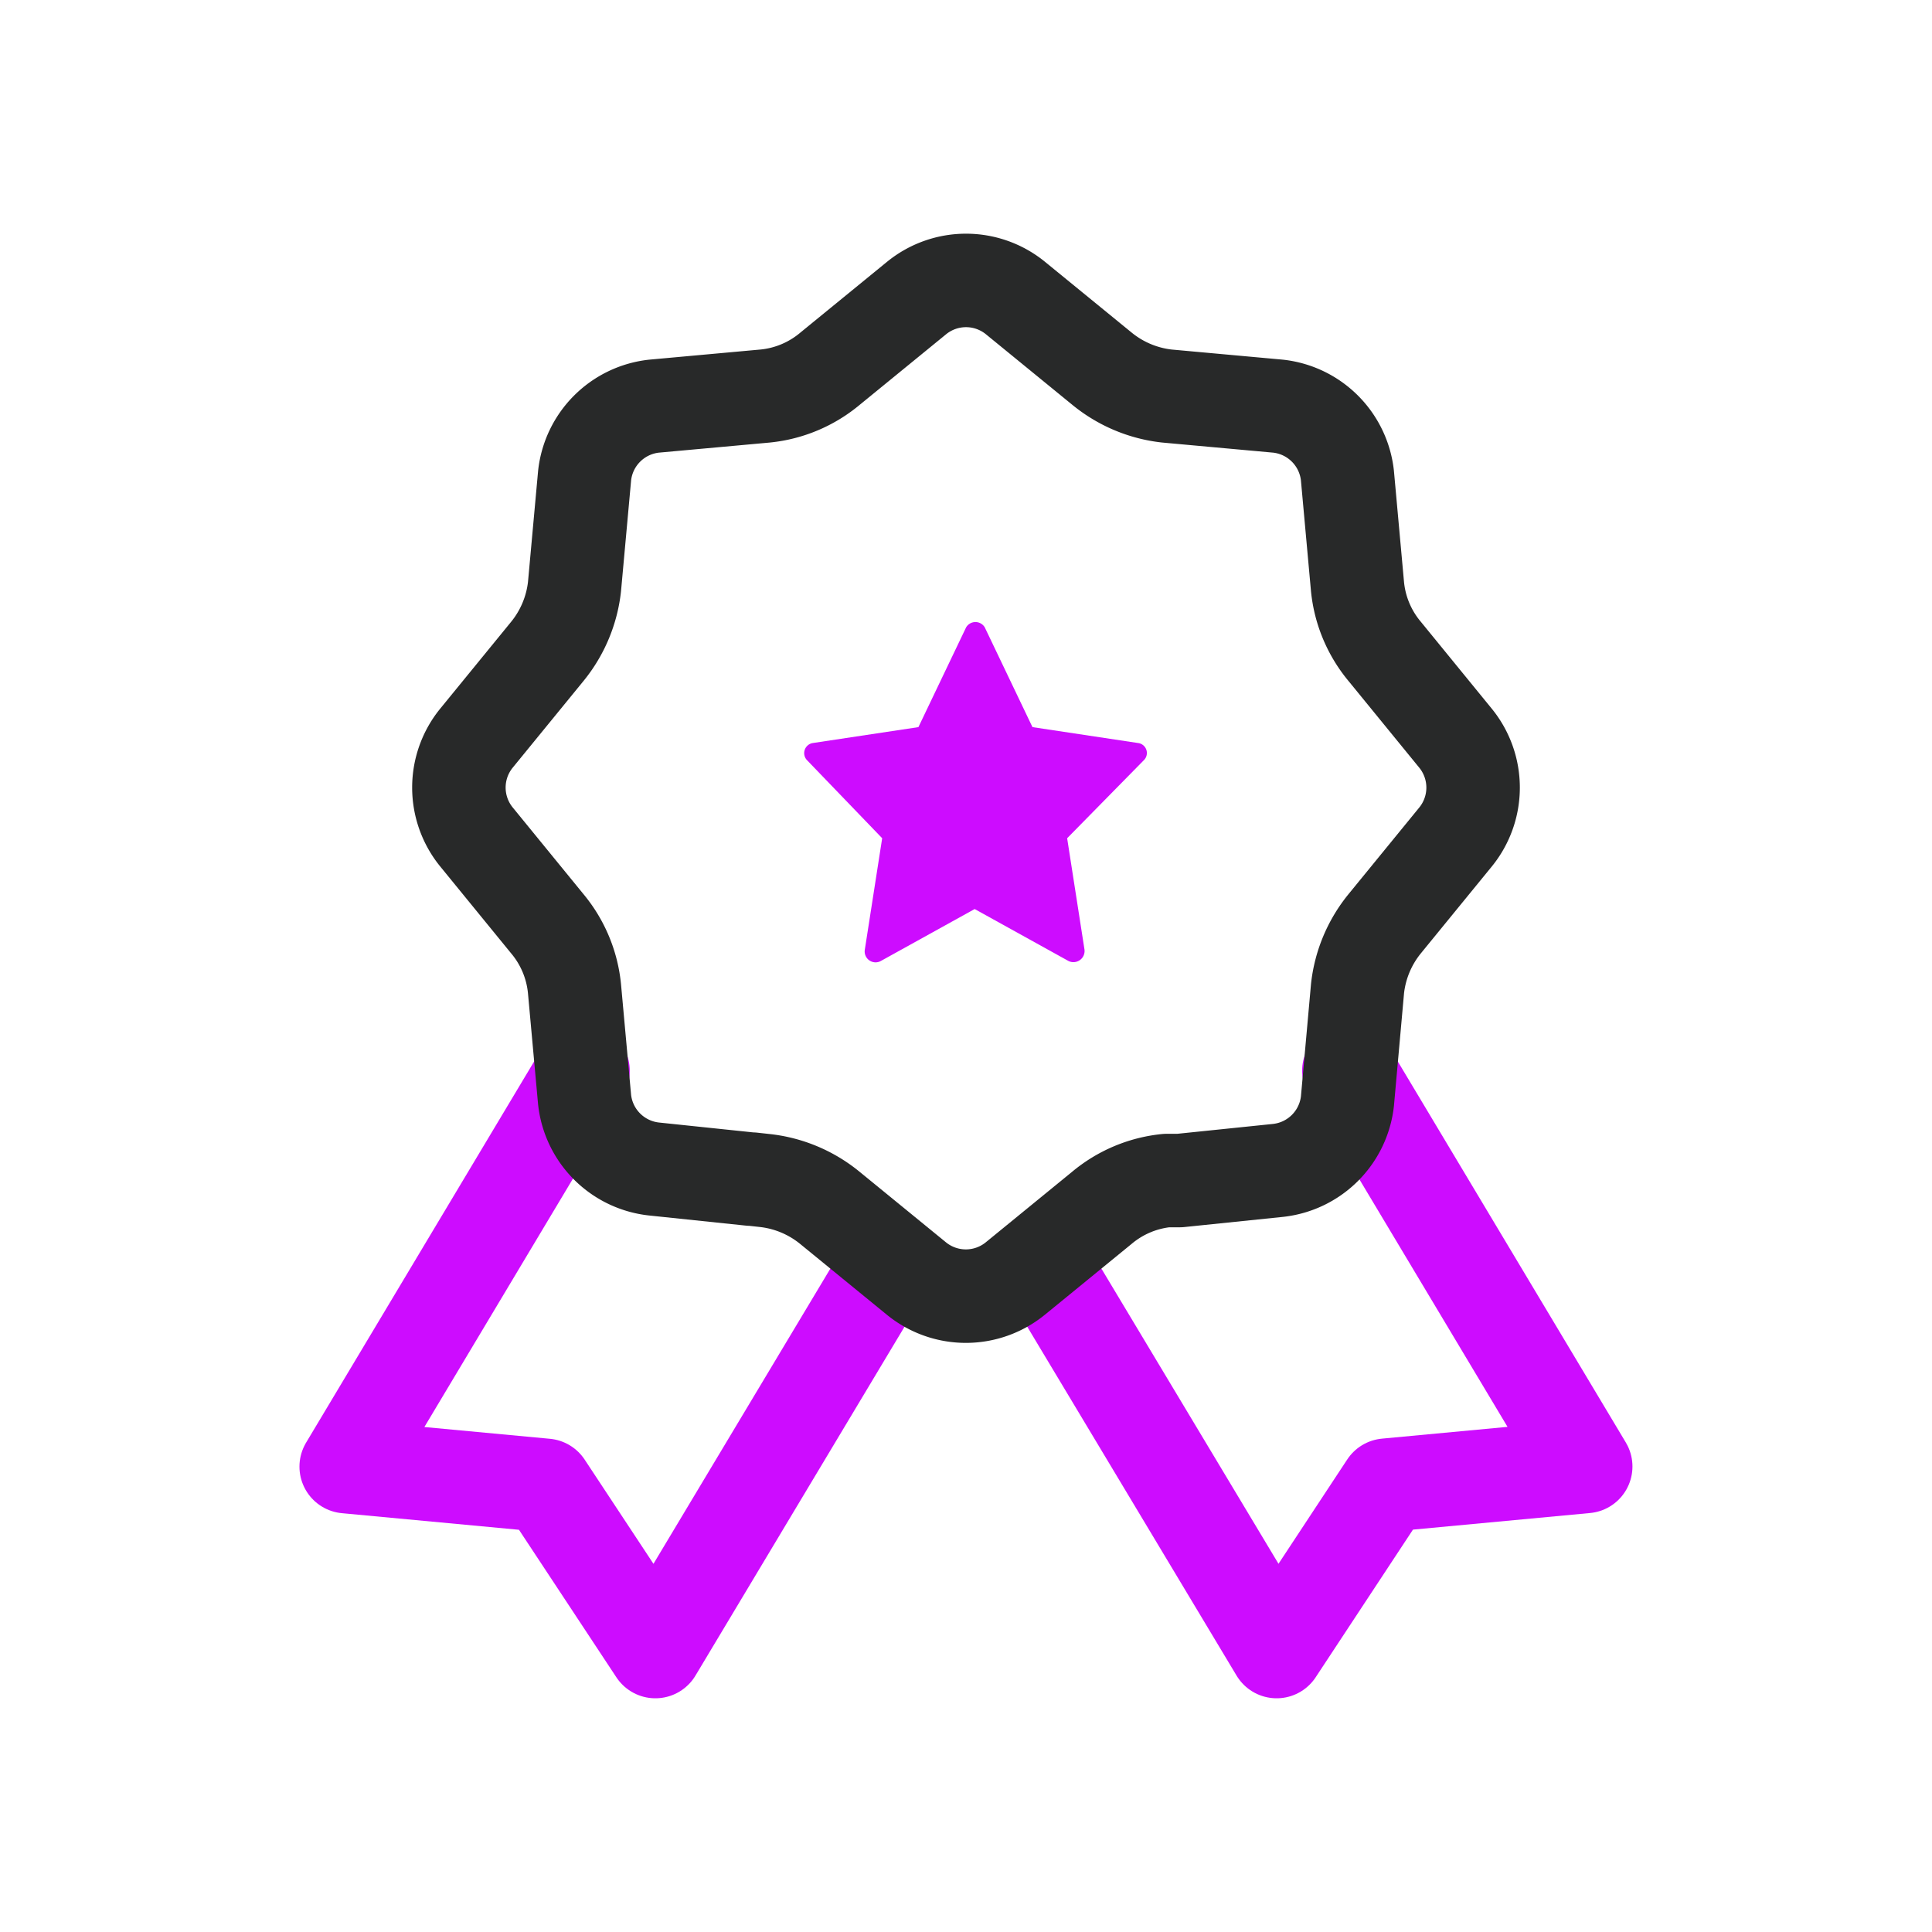 <svg xmlns="http://www.w3.org/2000/svg" width="62" height="62" viewBox="0 0 62 62">
  <g id="Group_10823" data-name="Group 10823" transform="translate(-778 -6323)">
    <g id="Rectangle_3602" data-name="Rectangle 3602" transform="translate(778 6323)" fill="#fff" stroke="#707070" stroke-width="1" opacity="0">
      <rect width="62" height="62" stroke="none"/>
      <rect x="0.5" y="0.5" width="61" height="61" fill="none"/>
    </g>
    <g id="Rectangle_3603" data-name="Rectangle 3603" transform="translate(783 6328)" fill="#fff" stroke="#cecece" stroke-width="1" opacity="0">
      <rect width="52" height="52" stroke="none"/>
      <rect x="0.5" y="0.5" width="51" height="51" fill="none"/>
    </g>
    <g id="Group_10822" data-name="Group 10822" transform="translate(854 -17)">
      <g id="Group_223012" data-name="Group 223012" transform="translate(-66.89 6347)">
        <path id="Path_34618" data-name="Path 34618" d="M19.2,19.9l-.556,3.57a.35.35,0,0,0,.51.371l3.014-1.669,3.014,1.669a.358.358,0,0,0,.51-.371l-.556-3.57,2.457-2.5a.323.323,0,0,0-.185-.556l-3.385-.51-1.53-3.2a.348.348,0,0,0-.6,0l-1.53,3.2-3.385.51a.328.328,0,0,0-.185.556Z" fill="#cd0cff"/>
        <path id="Path_34619" data-name="Path 34619" d="M34.177,27.361l7.6,12.7-6.4.6L31.859,46,24.348,33.481" fill="none" stroke="#cd0cff" stroke-linecap="round" stroke-linejoin="round" stroke-miterlimit="10" stroke-width="3"/>
        <path id="Path_34620" data-name="Path 34620" d="M9.6,27.362,2,40.066l6.4.6L11.922,46,19.34,33.621" fill="none" stroke="#cd0cff" stroke-linecap="round" stroke-linejoin="round" stroke-miterlimit="10" stroke-width="3"/>
        <path id="Path_34621" data-name="Path 34621" d="M37.608,19.85l-2.272,2.782a3.982,3.982,0,0,0-.881,2.086l-.324,3.616A2.515,2.515,0,0,1,31.9,30.56l-3.153.325h-.417a3.83,3.83,0,0,0-2.086.881l-2.782,2.272a2.511,2.511,0,0,1-3.153,0l-2.782-2.272a3.98,3.98,0,0,0-2.086-.881l-.417-.046h-.046l-3.106-.325A2.514,2.514,0,0,1,9.65,28.288l-.325-3.57a3.831,3.831,0,0,0-.881-2.086L6.173,19.85a2.511,2.511,0,0,1,0-3.153l2.272-2.782a3.981,3.981,0,0,0,.881-2.086l.325-3.57a2.515,2.515,0,0,1,2.225-2.225l3.57-.325a3.83,3.83,0,0,0,2.086-.881l2.782-2.272a2.511,2.511,0,0,1,3.153,0l2.782,2.272a3.98,3.98,0,0,0,2.086.881l3.57.325A2.515,2.515,0,0,1,34.13,8.259l.324,3.57a3.831,3.831,0,0,0,.881,2.086L37.608,16.7A2.511,2.511,0,0,1,37.608,19.85Z" fill="none" stroke="#282929" stroke-linecap="round" stroke-linejoin="round" stroke-miterlimit="10" stroke-width="3"/>
      </g>
    </g>
  </g>
</svg>
